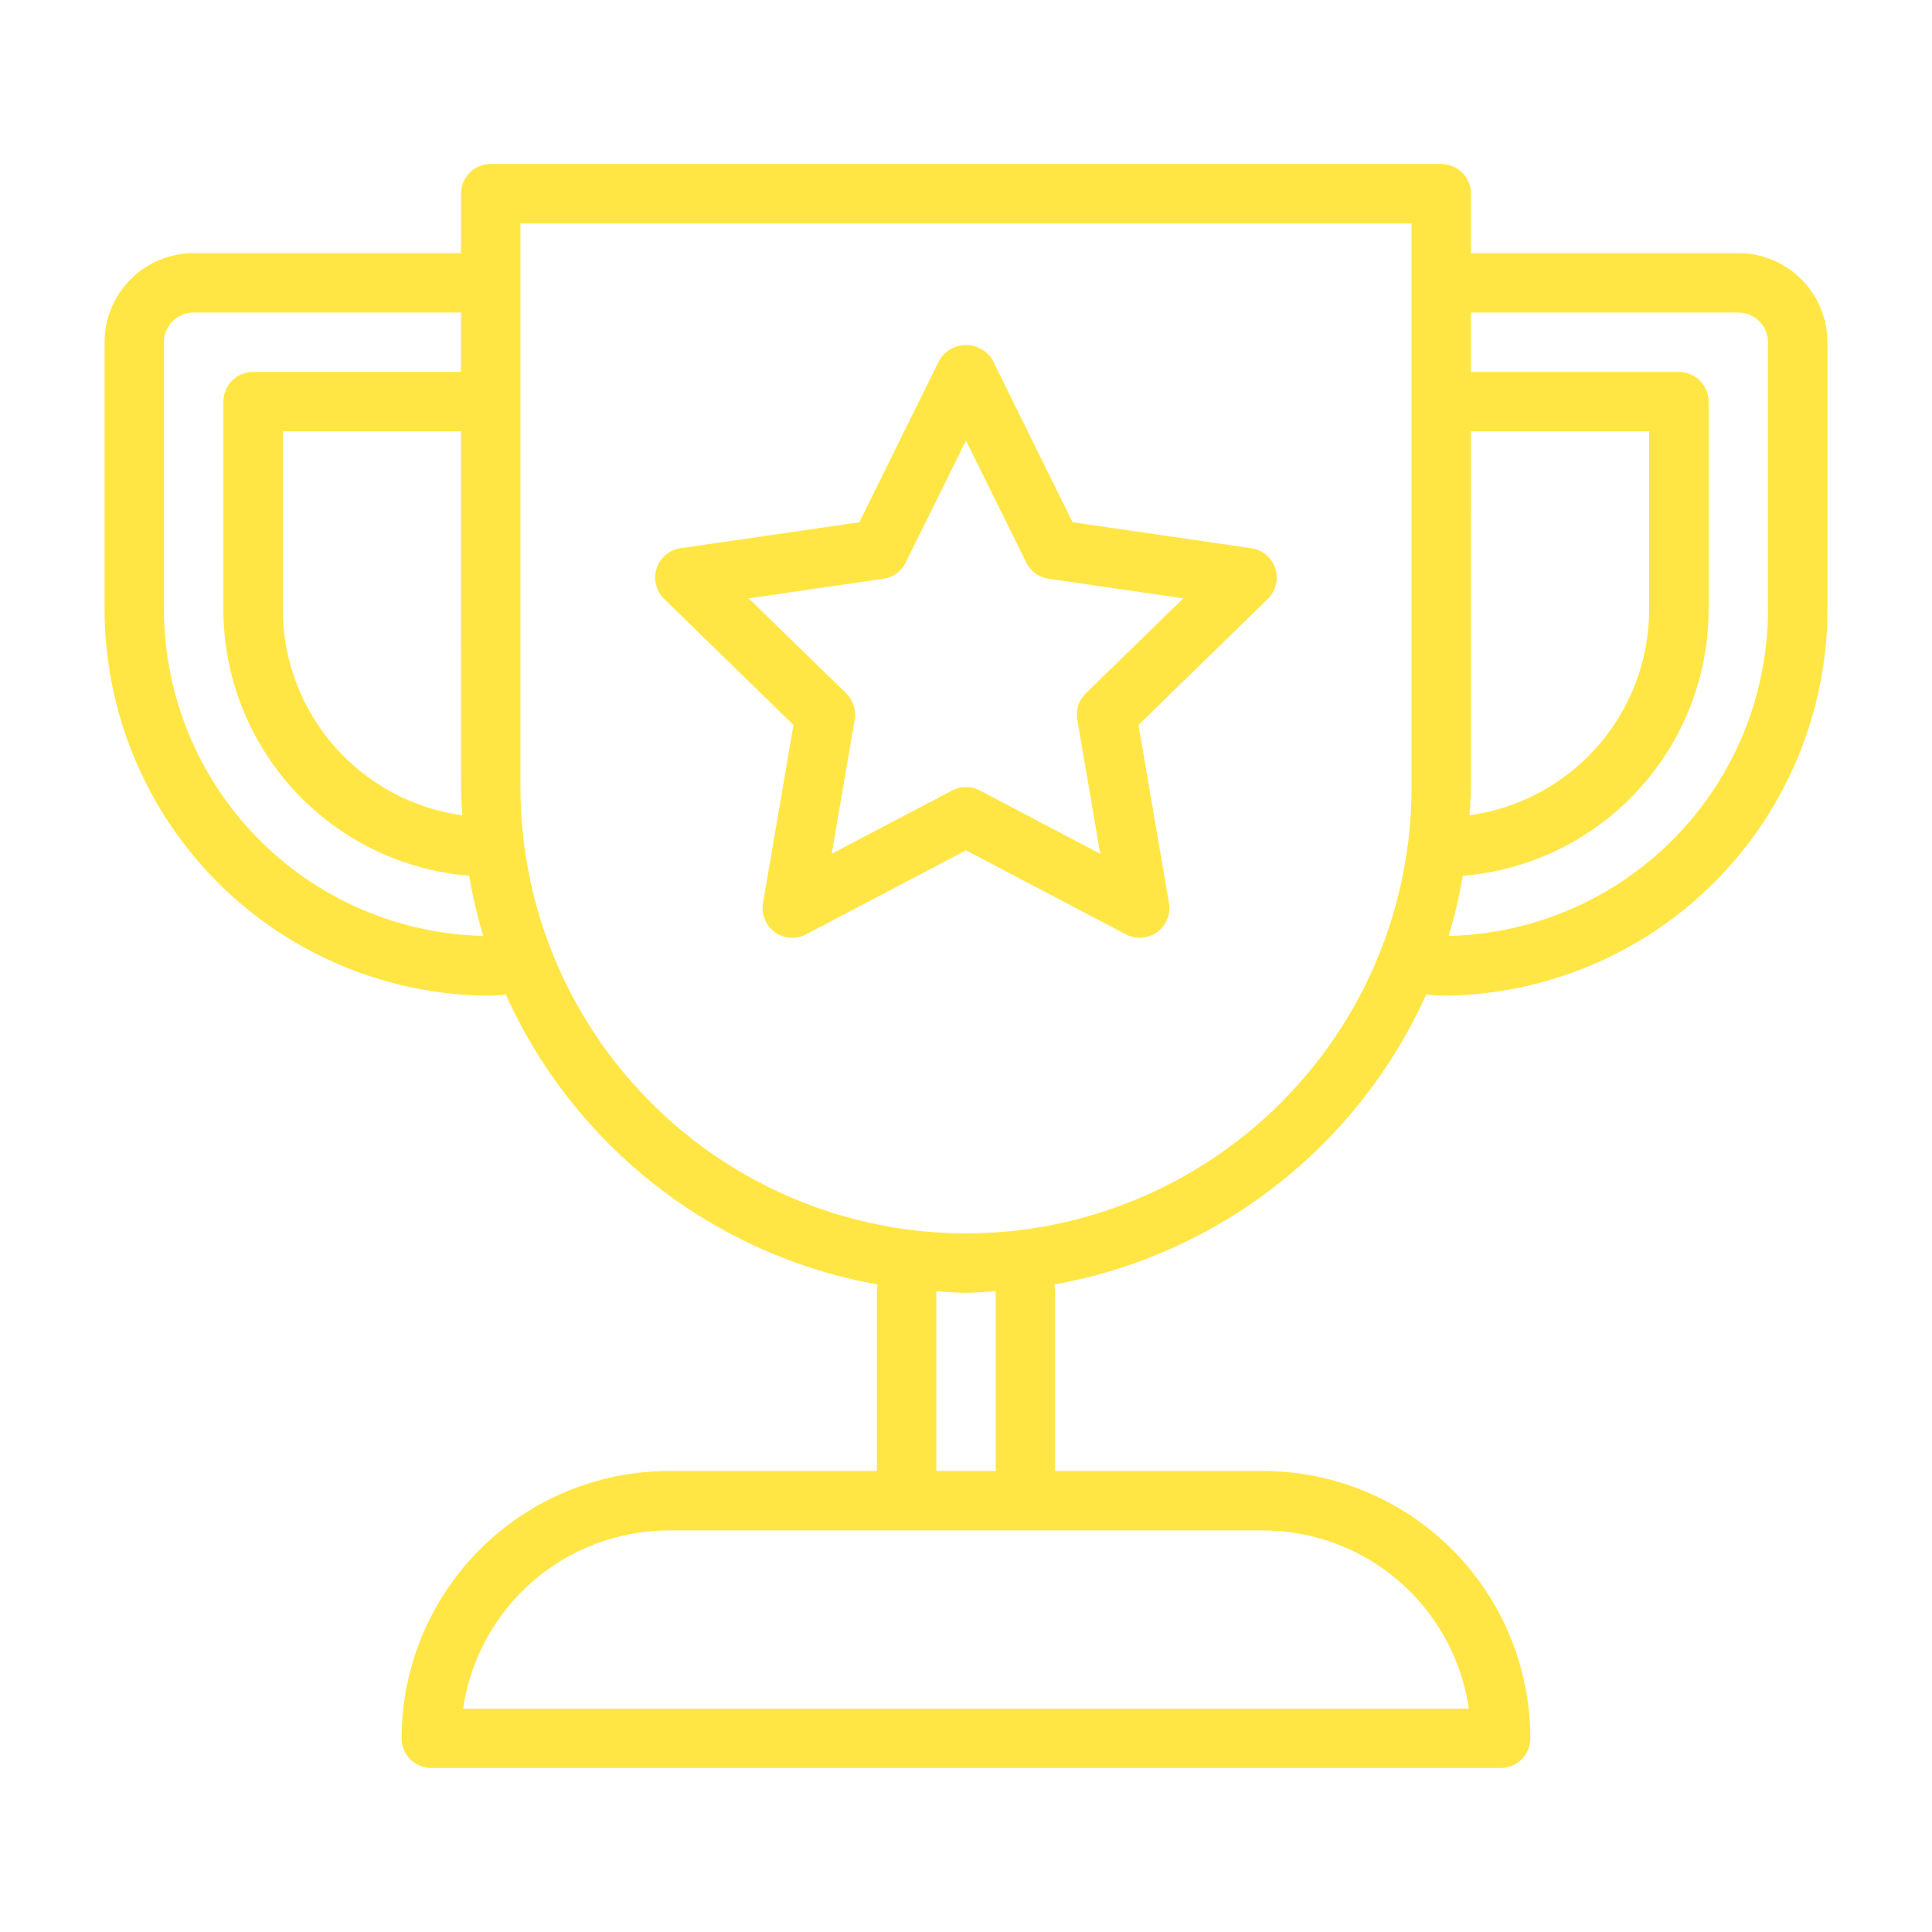 <svg width="48" height="48" viewBox="0 0 48 48" fill="none" xmlns="http://www.w3.org/2000/svg">
<path d="M43.188 6.288H36.546V4.812C36.546 4.616 36.468 4.428 36.329 4.29C36.191 4.152 36.003 4.074 35.807 4.074H12.192C11.784 4.074 11.454 4.404 11.454 4.812V6.288H4.811C4.225 6.289 3.662 6.522 3.247 6.937C2.832 7.352 2.598 7.915 2.598 8.502V15.144C2.601 17.687 3.612 20.126 5.411 21.925C7.209 23.723 9.648 24.735 12.192 24.738C12.316 24.736 12.44 24.725 12.563 24.702C14.265 28.482 17.721 31.179 21.8 31.913C21.794 31.981 21.786 32.049 21.786 32.118V36.546H16.619C14.859 36.548 13.17 37.248 11.925 38.493C10.68 39.739 9.979 41.427 9.978 43.188C9.978 43.384 10.055 43.571 10.194 43.71C10.332 43.848 10.52 43.926 10.716 43.926H37.283C37.479 43.926 37.667 43.848 37.805 43.71C37.944 43.571 38.021 43.384 38.021 43.188C38.019 41.427 37.319 39.739 36.074 38.493C34.829 37.248 33.141 36.548 31.379 36.546H26.213V32.118C26.213 32.049 26.205 31.981 26.199 31.912C30.278 31.179 33.734 28.482 35.437 24.702C35.559 24.725 35.683 24.736 35.807 24.738C38.351 24.735 40.79 23.723 42.588 21.925C44.387 20.126 45.399 17.687 45.402 15.144V8.502C45.401 7.915 45.167 7.352 44.752 6.937C44.337 6.522 43.775 6.289 43.188 6.288ZM36.546 10.716H40.973V15.144C40.971 16.391 40.518 17.595 39.698 18.535C38.878 19.474 37.746 20.085 36.511 20.256C36.523 20.028 36.545 19.803 36.545 19.572L36.546 10.716ZM11.488 20.257C10.253 20.086 9.121 19.474 8.301 18.535C7.481 17.595 7.028 16.391 7.025 15.144V10.716H11.453L11.454 19.572C11.454 19.803 11.476 20.029 11.488 20.257L11.488 20.257ZM4.073 15.144V8.502C4.074 8.095 4.404 7.764 4.811 7.764H11.453V9.24L6.287 9.24C5.88 9.24 5.55 9.571 5.55 9.978V15.144C5.552 16.812 6.182 18.417 7.314 19.642C8.445 20.867 9.995 21.622 11.657 21.758C11.742 22.263 11.859 22.762 12.007 23.253C9.888 23.203 7.872 22.328 6.39 20.813C4.908 19.298 4.077 17.264 4.073 15.144L4.073 15.144ZM36.493 42.451H11.506C11.685 41.222 12.3 40.098 13.239 39.285C14.178 38.472 15.377 38.024 16.619 38.023H31.379C32.621 38.024 33.821 38.472 34.76 39.285C35.699 40.098 36.314 41.222 36.493 42.451H36.493ZM24.738 32.119V36.547L23.262 36.547V32.119C23.262 32.106 23.266 32.094 23.267 32.082C23.511 32.096 23.752 32.119 24 32.119C24.247 32.119 24.488 32.096 24.732 32.082C24.733 32.094 24.738 32.106 24.738 32.119ZM25.129 30.585L25.12 30.586V30.586C24.375 30.662 23.624 30.662 22.878 30.586L22.87 30.586H22.87C20.145 30.303 17.622 29.021 15.786 26.987C13.95 24.953 12.933 22.312 12.93 19.573V5.55H35.07V19.573C35.066 22.312 34.049 24.954 32.213 26.987C30.377 29.021 27.854 30.303 25.129 30.586L25.129 30.585ZM43.926 15.145C43.923 17.264 43.091 19.298 41.609 20.813C40.127 22.328 38.111 23.204 35.992 23.253C36.14 22.763 36.257 22.264 36.342 21.759C38.004 21.624 39.555 20.869 40.686 19.643C41.818 18.418 42.447 16.812 42.45 15.145V9.979C42.45 9.783 42.372 9.595 42.233 9.457C42.095 9.318 41.907 9.241 41.712 9.241H36.546V7.765H43.188C43.595 7.765 43.925 8.095 43.926 8.503L43.926 15.145Z" fill="#FFE644"/>
<path d="M31.09 13.62L26.648 12.975L24.661 8.949C24.523 8.715 24.271 8.571 24 8.571C23.727 8.571 23.476 8.715 23.338 8.949L21.351 12.975L16.909 13.62C16.631 13.661 16.4 13.855 16.314 14.122C16.227 14.389 16.299 14.682 16.5 14.879L19.714 18.012L18.956 22.437C18.909 22.713 19.022 22.993 19.25 23.159C19.477 23.323 19.778 23.345 20.027 23.214L24 21.126L27.972 23.214H27.972C28.221 23.345 28.522 23.323 28.749 23.159C28.976 22.993 29.09 22.713 29.043 22.437L28.285 18.012L31.499 14.879C31.7 14.682 31.772 14.389 31.685 14.122C31.598 13.855 31.368 13.661 31.09 13.62ZM26.977 17.226H26.977C26.803 17.395 26.724 17.64 26.765 17.879L27.336 21.212L24.343 19.639H24.343C24.128 19.526 23.871 19.526 23.656 19.639L20.664 21.212L21.235 17.879H21.234C21.275 17.64 21.196 17.395 21.023 17.226L18.601 14.866L21.947 14.379H21.947C22.187 14.345 22.395 14.194 22.502 13.976L24 10.944L25.497 13.975L25.496 13.976C25.604 14.194 25.812 14.345 26.052 14.379L29.398 14.866L26.977 17.226Z" fill="#FFE644"/>
</svg>
